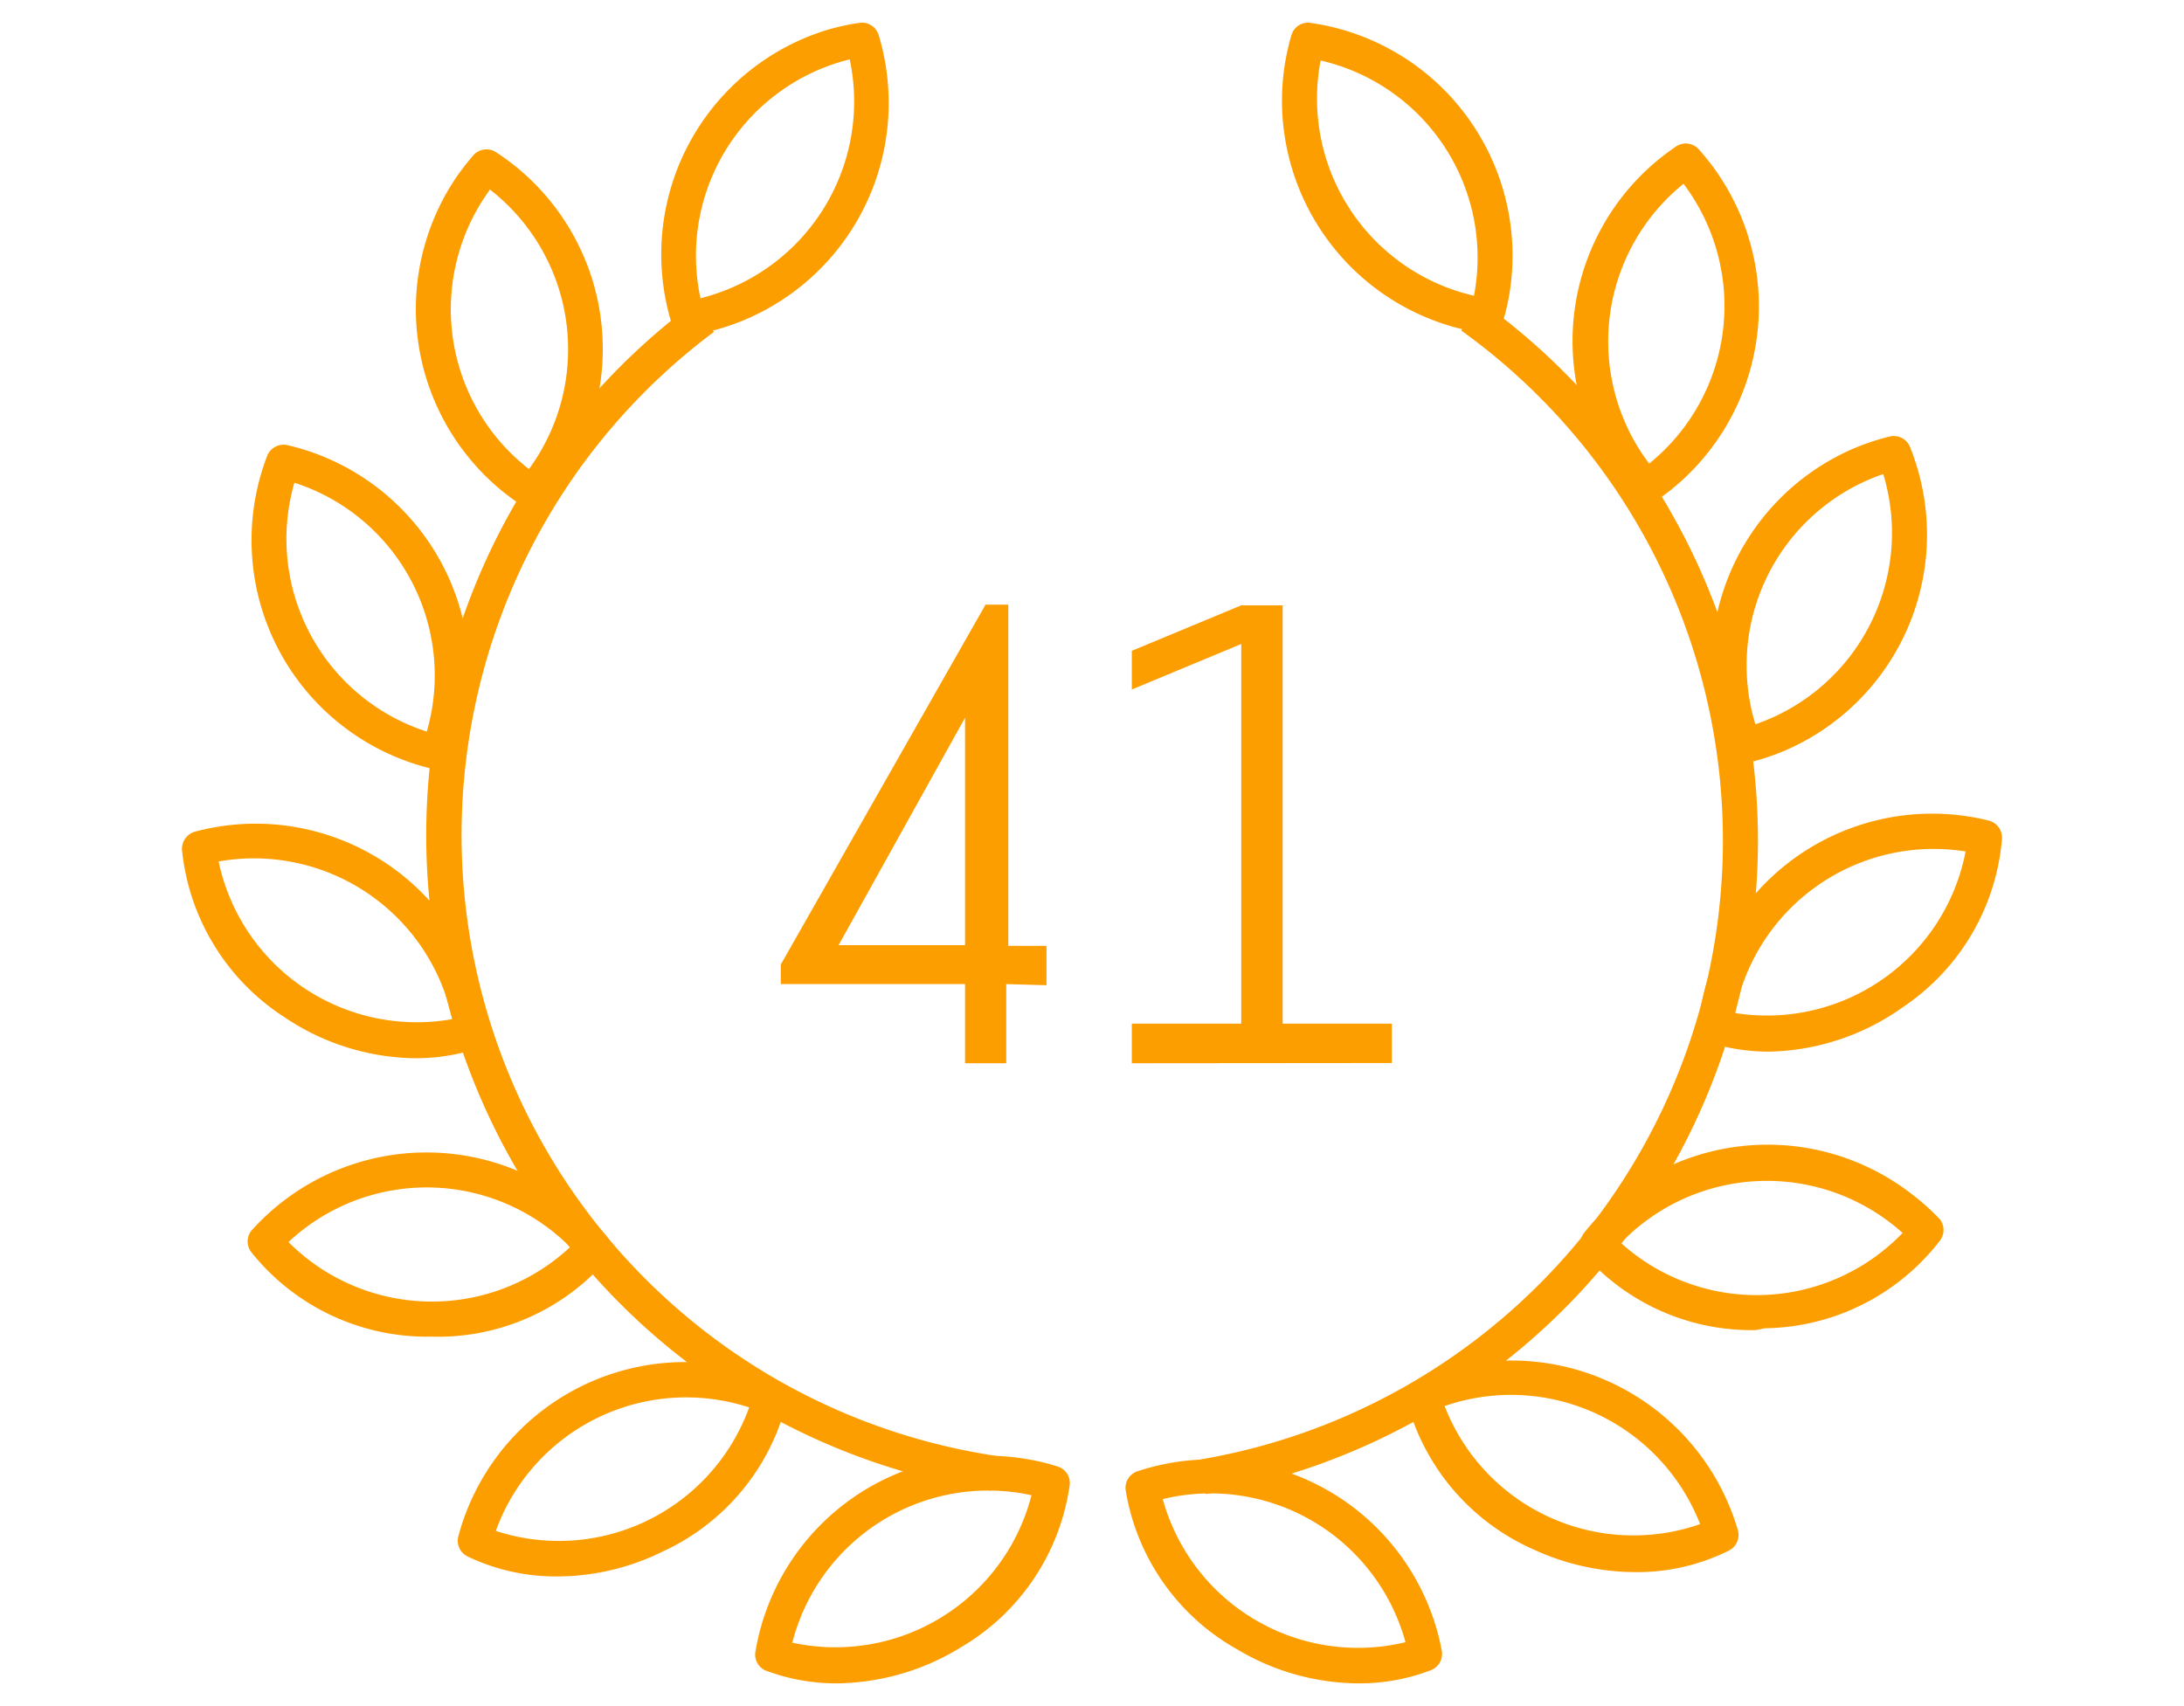 <svg id="Ebene_1" data-name="Ebene 1" xmlns="http://www.w3.org/2000/svg" viewBox="0 0 96 75"><defs><style>.cls-1{fill:#fd9e00;}</style></defs><title>Zeichenfläche 1</title><g id="icon"><g id="Gruppe_25" data-name="Gruppe 25"><path id="Pfad_91" data-name="Pfad 91" class="cls-1" d="M30.25,14.74a.77.77,0,0,1-.72-.5A10.32,10.32,0,0,1,36.34,1.32,10.45,10.45,0,0,1,37.81,1a.77.77,0,0,1,.8.5A10.34,10.34,0,0,1,31.8,14.4a10.78,10.78,0,0,1-1.47.34Zm7.1-12.13a8.89,8.89,0,0,0-6.56,10.5A8.91,8.91,0,0,0,37.35,2.61Z"/></g><g id="Gruppe_26" data-name="Gruppe 26"><path id="Pfad_92" data-name="Pfad 92" class="cls-1" d="M23.39,22.36a.87.87,0,0,1-.39-.1A10.33,10.33,0,0,1,19.92,8a10.52,10.52,0,0,1,.91-1.2.77.77,0,0,1,.94-.13,10.32,10.32,0,0,1,3.07,14.28,10.43,10.43,0,0,1-.9,1.2A.79.79,0,0,1,23.39,22.36Zm-1.87-14a8.9,8.9,0,0,0,1.73,12.26A8.9,8.9,0,0,0,21.52,8.32Z"/></g><g id="Gruppe_27" data-name="Gruppe 27"><path id="Pfad_93" data-name="Pfad 93" class="cls-1" d="M19.23,33.82H19.1A10.33,10.33,0,0,1,11.76,20a.78.78,0,0,1,.84-.44,10.34,10.34,0,0,1,7.78,12.36,12,12,0,0,1-.44,1.44A.77.77,0,0,1,19.23,33.82Zm-6.29-12.6a8.9,8.9,0,0,0,5.82,10.94A8.9,8.9,0,0,0,12.94,21.22Z"/></g><g id="Gruppe_28" data-name="Gruppe 28"><path id="Pfad_94" data-name="Pfad 94" class="cls-1" d="M18.26,46.52a10.49,10.49,0,0,1-5.78-1.82A9.93,9.93,0,0,1,8,37.36a.79.79,0,0,1,.53-.79A10.32,10.32,0,0,1,21.2,43.84a10.61,10.61,0,0,1,.29,1.47.76.76,0,0,1-.53.79A8.81,8.81,0,0,1,18.26,46.52ZM9.61,37.87A8.9,8.9,0,0,0,19.88,44.8,8.91,8.91,0,0,0,9.61,37.87Z"/></g><g id="Gruppe_29" data-name="Gruppe 29"><path id="Pfad_95" data-name="Pfad 95" class="cls-1" d="M19,58.76H18.8a9.88,9.88,0,0,1-7.75-3.71.77.77,0,0,1,0-.95,10.33,10.33,0,0,1,14.58-.81,8.93,8.93,0,0,1,1.05,1.08.78.78,0,0,1,0,1A9.82,9.82,0,0,1,19,58.76ZM12.68,54.6a8.9,8.9,0,0,0,12.38.22A8.89,8.89,0,0,0,12.68,54.6Z"/></g><g id="Gruppe_30" data-name="Gruppe 30"><path id="Pfad_96" data-name="Pfad 96" class="cls-1" d="M24.5,69.3a9,9,0,0,1-3.95-.88.77.77,0,0,1-.41-.86,10.32,10.32,0,0,1,12.62-7.34,9.92,9.92,0,0,1,1.42.49.78.78,0,0,1,.42.85,9.86,9.86,0,0,1-5.46,6.64A10.52,10.52,0,0,1,24.5,69.3Zm-2.7-2a8.9,8.9,0,0,0,11.13-5.43A8.9,8.9,0,0,0,21.8,67.28Z"/></g><g id="Gruppe_31" data-name="Gruppe 31"><path id="Pfad_97" data-name="Pfad 97" class="cls-1" d="M36.78,74a8.83,8.83,0,0,1-3.09-.55.76.76,0,0,1-.49-.81,10.32,10.32,0,0,1,11.86-8.51,9.25,9.25,0,0,1,1.47.35.76.76,0,0,1,.49.8,9.86,9.86,0,0,1-4.79,7.14A10.6,10.6,0,0,1,36.78,74Zm-2-1.8a8.9,8.9,0,0,0,10.56-6.47A8.89,8.89,0,0,0,34.83,72.2Z"/></g><g id="Gruppe_32" data-name="Gruppe 32"><path id="Pfad_98" data-name="Pfad 98" class="cls-1" d="M43.55,65.53A29.14,29.14,0,0,1,30.46,13.35l.92,1.24A27.6,27.6,0,0,0,43.78,64Z"/></g><g id="Gruppe_33" data-name="Gruppe 33"><path id="Pfad_99" data-name="Pfad 99" class="cls-1" d="M65.35,14.66h-.07A10.33,10.33,0,0,1,56.45,3a10.4,10.4,0,0,1,.32-1.47A.76.76,0,0,1,57.56,1a10.33,10.33,0,0,1,8.83,11.63,9.29,9.29,0,0,1-.32,1.48A.74.74,0,0,1,65.35,14.66Zm-7.3-12A8.89,8.89,0,0,0,64.79,13,8.89,8.89,0,0,0,58.05,2.66Z"/></g><g id="Gruppe_34" data-name="Gruppe 34"><path id="Pfad_100" data-name="Pfad 100" class="cls-1" d="M72.35,22.15a.75.75,0,0,1-.55-.22,10.32,10.32,0,0,1,.71-14.58,10.59,10.59,0,0,1,1.19-.93.77.77,0,0,1,.94.11,10.34,10.34,0,0,1-.71,14.59,9.75,9.75,0,0,1-1.19.93A.76.76,0,0,1,72.35,22.15ZM74,8.08a8.91,8.91,0,0,0-1.51,12.3A8.91,8.91,0,0,0,74,8.08Z"/></g><g id="Gruppe_35" data-name="Gruppe 35"><path id="Pfad_101" data-name="Pfad 101" class="cls-1" d="M76.7,33.55a.76.76,0,0,1-.7-.45,10.32,10.32,0,0,1,5.66-13.46,10.48,10.48,0,0,1,1.44-.46.77.77,0,0,1,.84.43,10.33,10.33,0,0,1-5.66,13.46,10.48,10.48,0,0,1-1.44.46Zm6.08-12.71a8.89,8.89,0,0,0-5.62,11A8.9,8.9,0,0,0,82.78,20.84Z"/></g><g id="Gruppe_36" data-name="Gruppe 36"><path id="Pfad_102" data-name="Pfad 102" class="cls-1" d="M77.74,46.23a8.73,8.73,0,0,1-2.54-.38.77.77,0,0,1-.55-.77,10.33,10.33,0,0,1,12.8-9,.78.78,0,0,1,.55.78,9.89,9.89,0,0,1-4.35,7.41A10.45,10.45,0,0,1,77.74,46.23Zm-1.48-1.7a8.89,8.89,0,0,0,10.14-7.1A8.9,8.9,0,0,0,76.26,44.53Z"/></g><g id="Gruppe_37" data-name="Gruppe 37"><path id="Pfad_103" data-name="Pfad 103" class="cls-1" d="M77.19,58.47a9.79,9.79,0,0,1-7.54-3.3.78.78,0,0,1,0-1,10.33,10.33,0,0,1,14.52-1.57,9.72,9.72,0,0,1,1.1,1,.77.77,0,0,1,0,.94,9.87,9.87,0,0,1-7.69,3.85Zm-5.94-3.83a8.9,8.9,0,0,0,12.38-.44,8.91,8.91,0,0,0-12.38.44Z"/></g><g id="Gruppe_38" data-name="Gruppe 38"><path id="Pfad_104" data-name="Pfad 104" class="cls-1" d="M71.9,69.11a10.75,10.75,0,0,1-4.5-1,9.88,9.88,0,0,1-5.57-6.55.78.78,0,0,1,.4-.86,10.37,10.37,0,0,1,14.17,6.6.77.77,0,0,1-.4.86A9,9,0,0,1,71.9,69.11Zm-8.4-7.3A8.9,8.9,0,0,0,74.73,67,8.92,8.92,0,0,0,63.5,61.81Z"/></g><g id="Gruppe_39" data-name="Gruppe 39"><path id="Pfad_105" data-name="Pfad 105" class="cls-1" d="M59.7,74a10.48,10.48,0,0,1-5.31-1.49,9.83,9.83,0,0,1-4.91-7,.77.77,0,0,1,.48-.82A10.31,10.31,0,0,1,63,71.14a9.51,9.51,0,0,1,.38,1.46.77.77,0,0,1-.48.82A8.74,8.74,0,0,1,59.7,74ZM51.11,65.9a8.9,8.9,0,0,0,10.67,6.29A8.89,8.89,0,0,0,51.11,65.9Z"/></g><g id="Gruppe_40" data-name="Gruppe 40"><path id="Pfad_106" data-name="Pfad 106" class="cls-1" d="M53,65.68l-.25-1.52A27.6,27.6,0,0,0,64.23,14.53l.9-1.25A29.14,29.14,0,0,1,53,65.68Z"/></g><g id="Gruppe_41" data-name="Gruppe 41"><path id="Pfad_107" data-name="Pfad 107" class="cls-1" d="M44.23,43.26v3.48H42.42V43.26h-8.1V42.4l9-15.82h1v15H46v1.73ZM42.42,31.55l-5.56,10h5.56Z"/><path id="Pfad_108" data-name="Pfad 108" class="cls-1" d="M49.75,46.74V45h4.81V28.31l-4.81,2V28.61l4.81-2h1.82V45h4.8v1.73Z"/></g></g></svg>